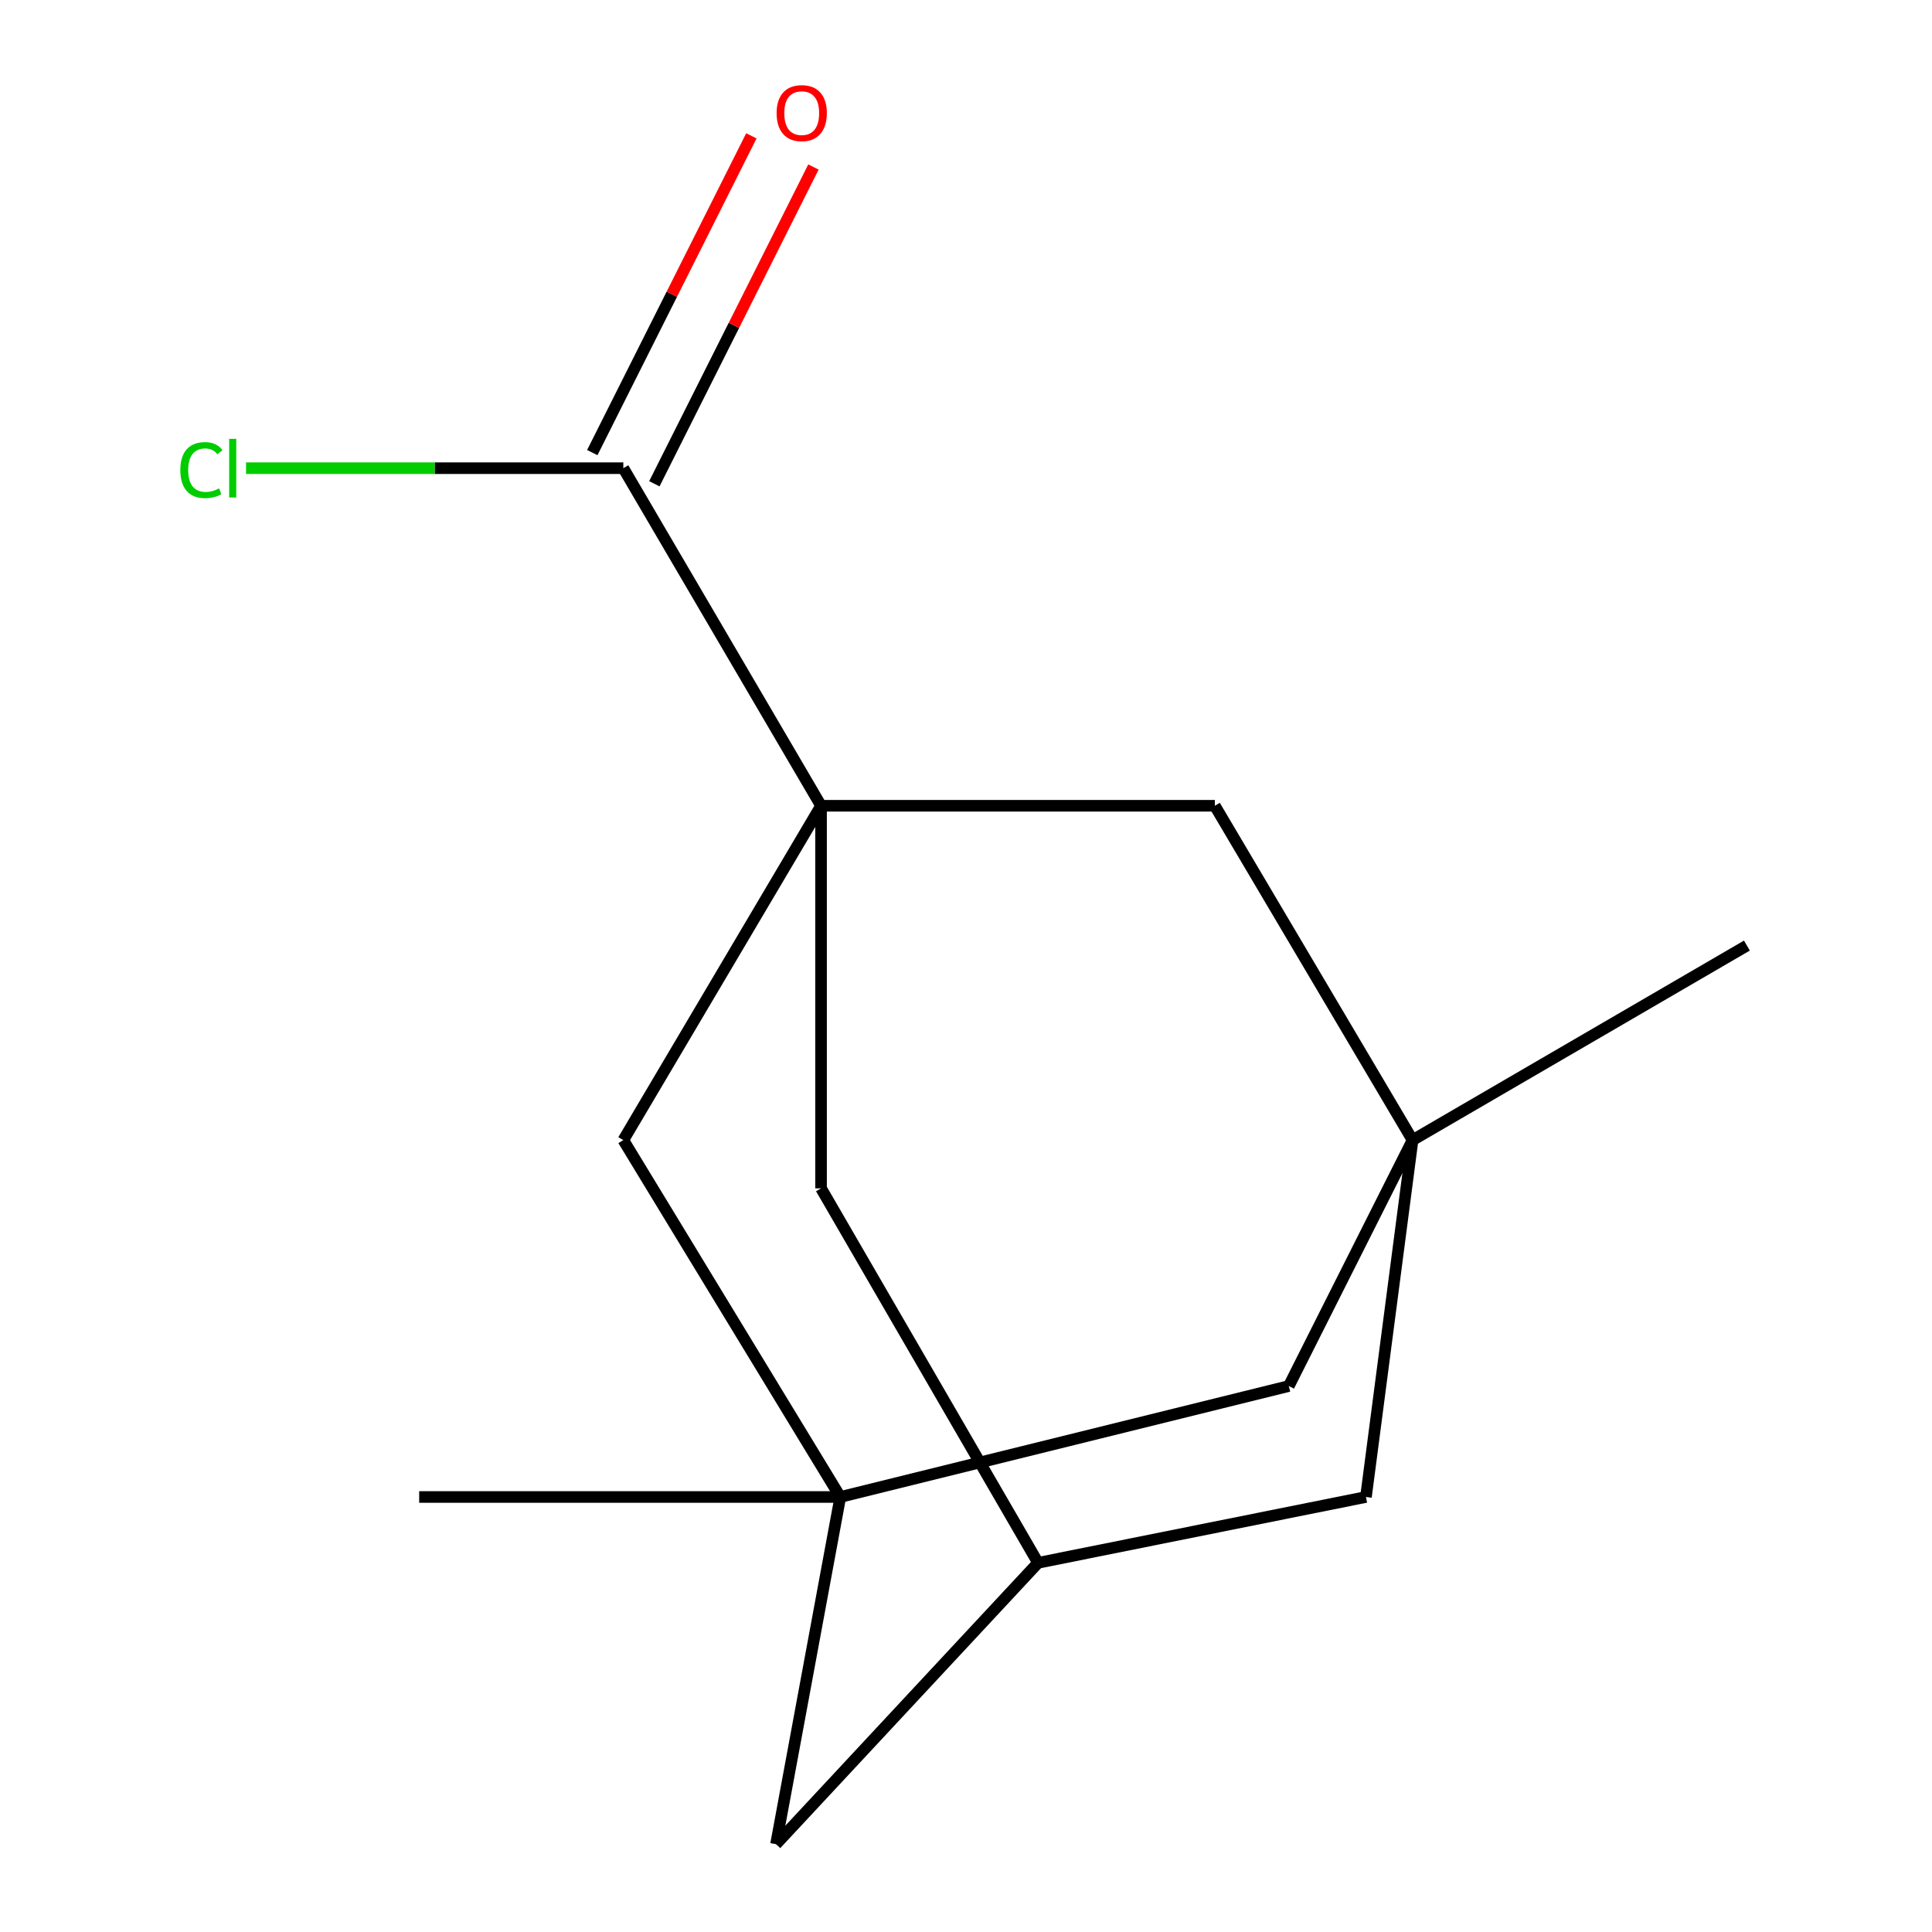 <?xml version='1.0' encoding='iso-8859-1'?>
<svg version='1.1' baseProfile='full'
              xmlns='http://www.w3.org/2000/svg'
                      xmlns:rdkit='http://www.rdkit.org/xml'
                      xmlns:xlink='http://www.w3.org/1999/xlink'
                  xml:space='preserve'
width='1000px' height='1000px' viewBox='0 0 1000 1000'>
<!-- END OF HEADER -->
<rect style='opacity:1.0;fill:#FFFFFF;stroke:none' width='1000' height='1000' x='0' y='0'> </rect>
<path class='bond-2' d='M 424.978,417.064 L 322.631,242.331' style='fill:none;fill-rule:evenodd;stroke:#000000;stroke-width:6px;stroke-linecap:butt;stroke-linejoin:miter;stroke-opacity:1' />
<path class='bond-3' d='M 424.978,417.064 L 322.631,590.119' style='fill:none;fill-rule:evenodd;stroke:#000000;stroke-width:6px;stroke-linecap:butt;stroke-linejoin:miter;stroke-opacity:1' />
<path class='bond-4' d='M 424.978,417.064 L 628.793,417.064' style='fill:none;fill-rule:evenodd;stroke:#000000;stroke-width:6px;stroke-linecap:butt;stroke-linejoin:miter;stroke-opacity:1' />
<path class='bond-5' d='M 424.978,417.064 L 424.978,615.087' style='fill:none;fill-rule:evenodd;stroke:#000000;stroke-width:6px;stroke-linecap:butt;stroke-linejoin:miter;stroke-opacity:1' />
<path class='bond-0' d='M 434.945,774.839 L 322.631,590.119' style='fill:none;fill-rule:evenodd;stroke:#000000;stroke-width:6px;stroke-linecap:butt;stroke-linejoin:miter;stroke-opacity:1' />
<path class='bond-12' d='M 434.945,774.839 L 216.969,774.839' style='fill:none;fill-rule:evenodd;stroke:#000000;stroke-width:6px;stroke-linecap:butt;stroke-linejoin:miter;stroke-opacity:1' />
<path class='bond-15' d='M 434.945,774.839 L 401.669,954.545' style='fill:none;fill-rule:evenodd;stroke:#000000;stroke-width:6px;stroke-linecap:butt;stroke-linejoin:miter;stroke-opacity:1' />
<path class='bond-16' d='M 434.945,774.839 L 667.084,717.414' style='fill:none;fill-rule:evenodd;stroke:#000000;stroke-width:6px;stroke-linecap:butt;stroke-linejoin:miter;stroke-opacity:1' />
<path class='bond-1' d='M 731.14,590.119 L 628.793,417.064' style='fill:none;fill-rule:evenodd;stroke:#000000;stroke-width:6px;stroke-linecap:butt;stroke-linejoin:miter;stroke-opacity:1' />
<path class='bond-7' d='M 731.14,590.119 L 667.084,717.414' style='fill:none;fill-rule:evenodd;stroke:#000000;stroke-width:6px;stroke-linecap:butt;stroke-linejoin:miter;stroke-opacity:1' />
<path class='bond-13' d='M 731.14,590.119 L 904.195,489.43' style='fill:none;fill-rule:evenodd;stroke:#000000;stroke-width:6px;stroke-linecap:butt;stroke-linejoin:miter;stroke-opacity:1' />
<path class='bond-14' d='M 731.14,590.119 L 707.012,774.839' style='fill:none;fill-rule:evenodd;stroke:#000000;stroke-width:6px;stroke-linecap:butt;stroke-linejoin:miter;stroke-opacity:1' />
<path class='bond-10' d='M 338.696,250.399 L 379.868,168.42' style='fill:none;fill-rule:evenodd;stroke:#000000;stroke-width:6px;stroke-linecap:butt;stroke-linejoin:miter;stroke-opacity:1' />
<path class='bond-10' d='M 379.868,168.42 L 421.04,86.442' style='fill:none;fill-rule:evenodd;stroke:#FF0000;stroke-width:6px;stroke-linecap:butt;stroke-linejoin:miter;stroke-opacity:1' />
<path class='bond-10' d='M 306.567,234.263 L 347.739,152.284' style='fill:none;fill-rule:evenodd;stroke:#000000;stroke-width:6px;stroke-linecap:butt;stroke-linejoin:miter;stroke-opacity:1' />
<path class='bond-10' d='M 347.739,152.284 L 388.911,70.306' style='fill:none;fill-rule:evenodd;stroke:#FF0000;stroke-width:6px;stroke-linecap:butt;stroke-linejoin:miter;stroke-opacity:1' />
<path class='bond-11' d='M 322.631,242.331 L 224.99,242.331' style='fill:none;fill-rule:evenodd;stroke:#000000;stroke-width:6px;stroke-linecap:butt;stroke-linejoin:miter;stroke-opacity:1' />
<path class='bond-11' d='M 224.99,242.331 L 127.349,242.331' style='fill:none;fill-rule:evenodd;stroke:#00CC00;stroke-width:6px;stroke-linecap:butt;stroke-linejoin:miter;stroke-opacity:1' />
<path class='bond-6' d='M 424.978,615.087 L 537.292,808.915' style='fill:none;fill-rule:evenodd;stroke:#000000;stroke-width:6px;stroke-linecap:butt;stroke-linejoin:miter;stroke-opacity:1' />
<path class='bond-8' d='M 537.292,808.915 L 401.669,954.545' style='fill:none;fill-rule:evenodd;stroke:#000000;stroke-width:6px;stroke-linecap:butt;stroke-linejoin:miter;stroke-opacity:1' />
<path class='bond-9' d='M 537.292,808.915 L 707.012,774.839' style='fill:none;fill-rule:evenodd;stroke:#000000;stroke-width:6px;stroke-linecap:butt;stroke-linejoin:miter;stroke-opacity:1' />
<path  class='atom-11' d='M 401.971 58.55
Q 401.971 51.75, 405.331 47.95
Q 408.691 44.15, 414.971 44.15
Q 421.251 44.15, 424.611 47.95
Q 427.971 51.75, 427.971 58.55
Q 427.971 65.43, 424.571 69.35
Q 421.171 73.23, 414.971 73.23
Q 408.731 73.23, 405.331 69.35
Q 401.971 65.47, 401.971 58.55
M 414.971 70.03
Q 419.291 70.03, 421.611 67.15
Q 423.971 64.23, 423.971 58.55
Q 423.971 52.99, 421.611 50.19
Q 419.291 47.35, 414.971 47.35
Q 410.651 47.35, 408.291 50.15
Q 405.971 52.95, 405.971 58.55
Q 405.971 64.27, 408.291 67.15
Q 410.651 70.03, 414.971 70.03
' fill='#FF0000'/>
<path  class='atom-12' d='M 93.334 243.311
Q 93.334 236.271, 96.614 232.591
Q 99.934 228.871, 106.214 228.871
Q 112.054 228.871, 115.174 232.991
L 112.534 235.151
Q 110.254 232.151, 106.214 232.151
Q 101.934 232.151, 99.654 235.031
Q 97.414 237.871, 97.414 243.311
Q 97.414 248.911, 99.734 251.791
Q 102.094 254.671, 106.654 254.671
Q 109.774 254.671, 113.414 252.791
L 114.534 255.791
Q 113.054 256.751, 110.814 257.311
Q 108.574 257.871, 106.094 257.871
Q 99.934 257.871, 96.614 254.111
Q 93.334 250.351, 93.334 243.311
' fill='#00CC00'/>
<path  class='atom-12' d='M 118.614 227.151
L 122.294 227.151
L 122.294 257.511
L 118.614 257.511
L 118.614 227.151
' fill='#00CC00'/>
</svg>
